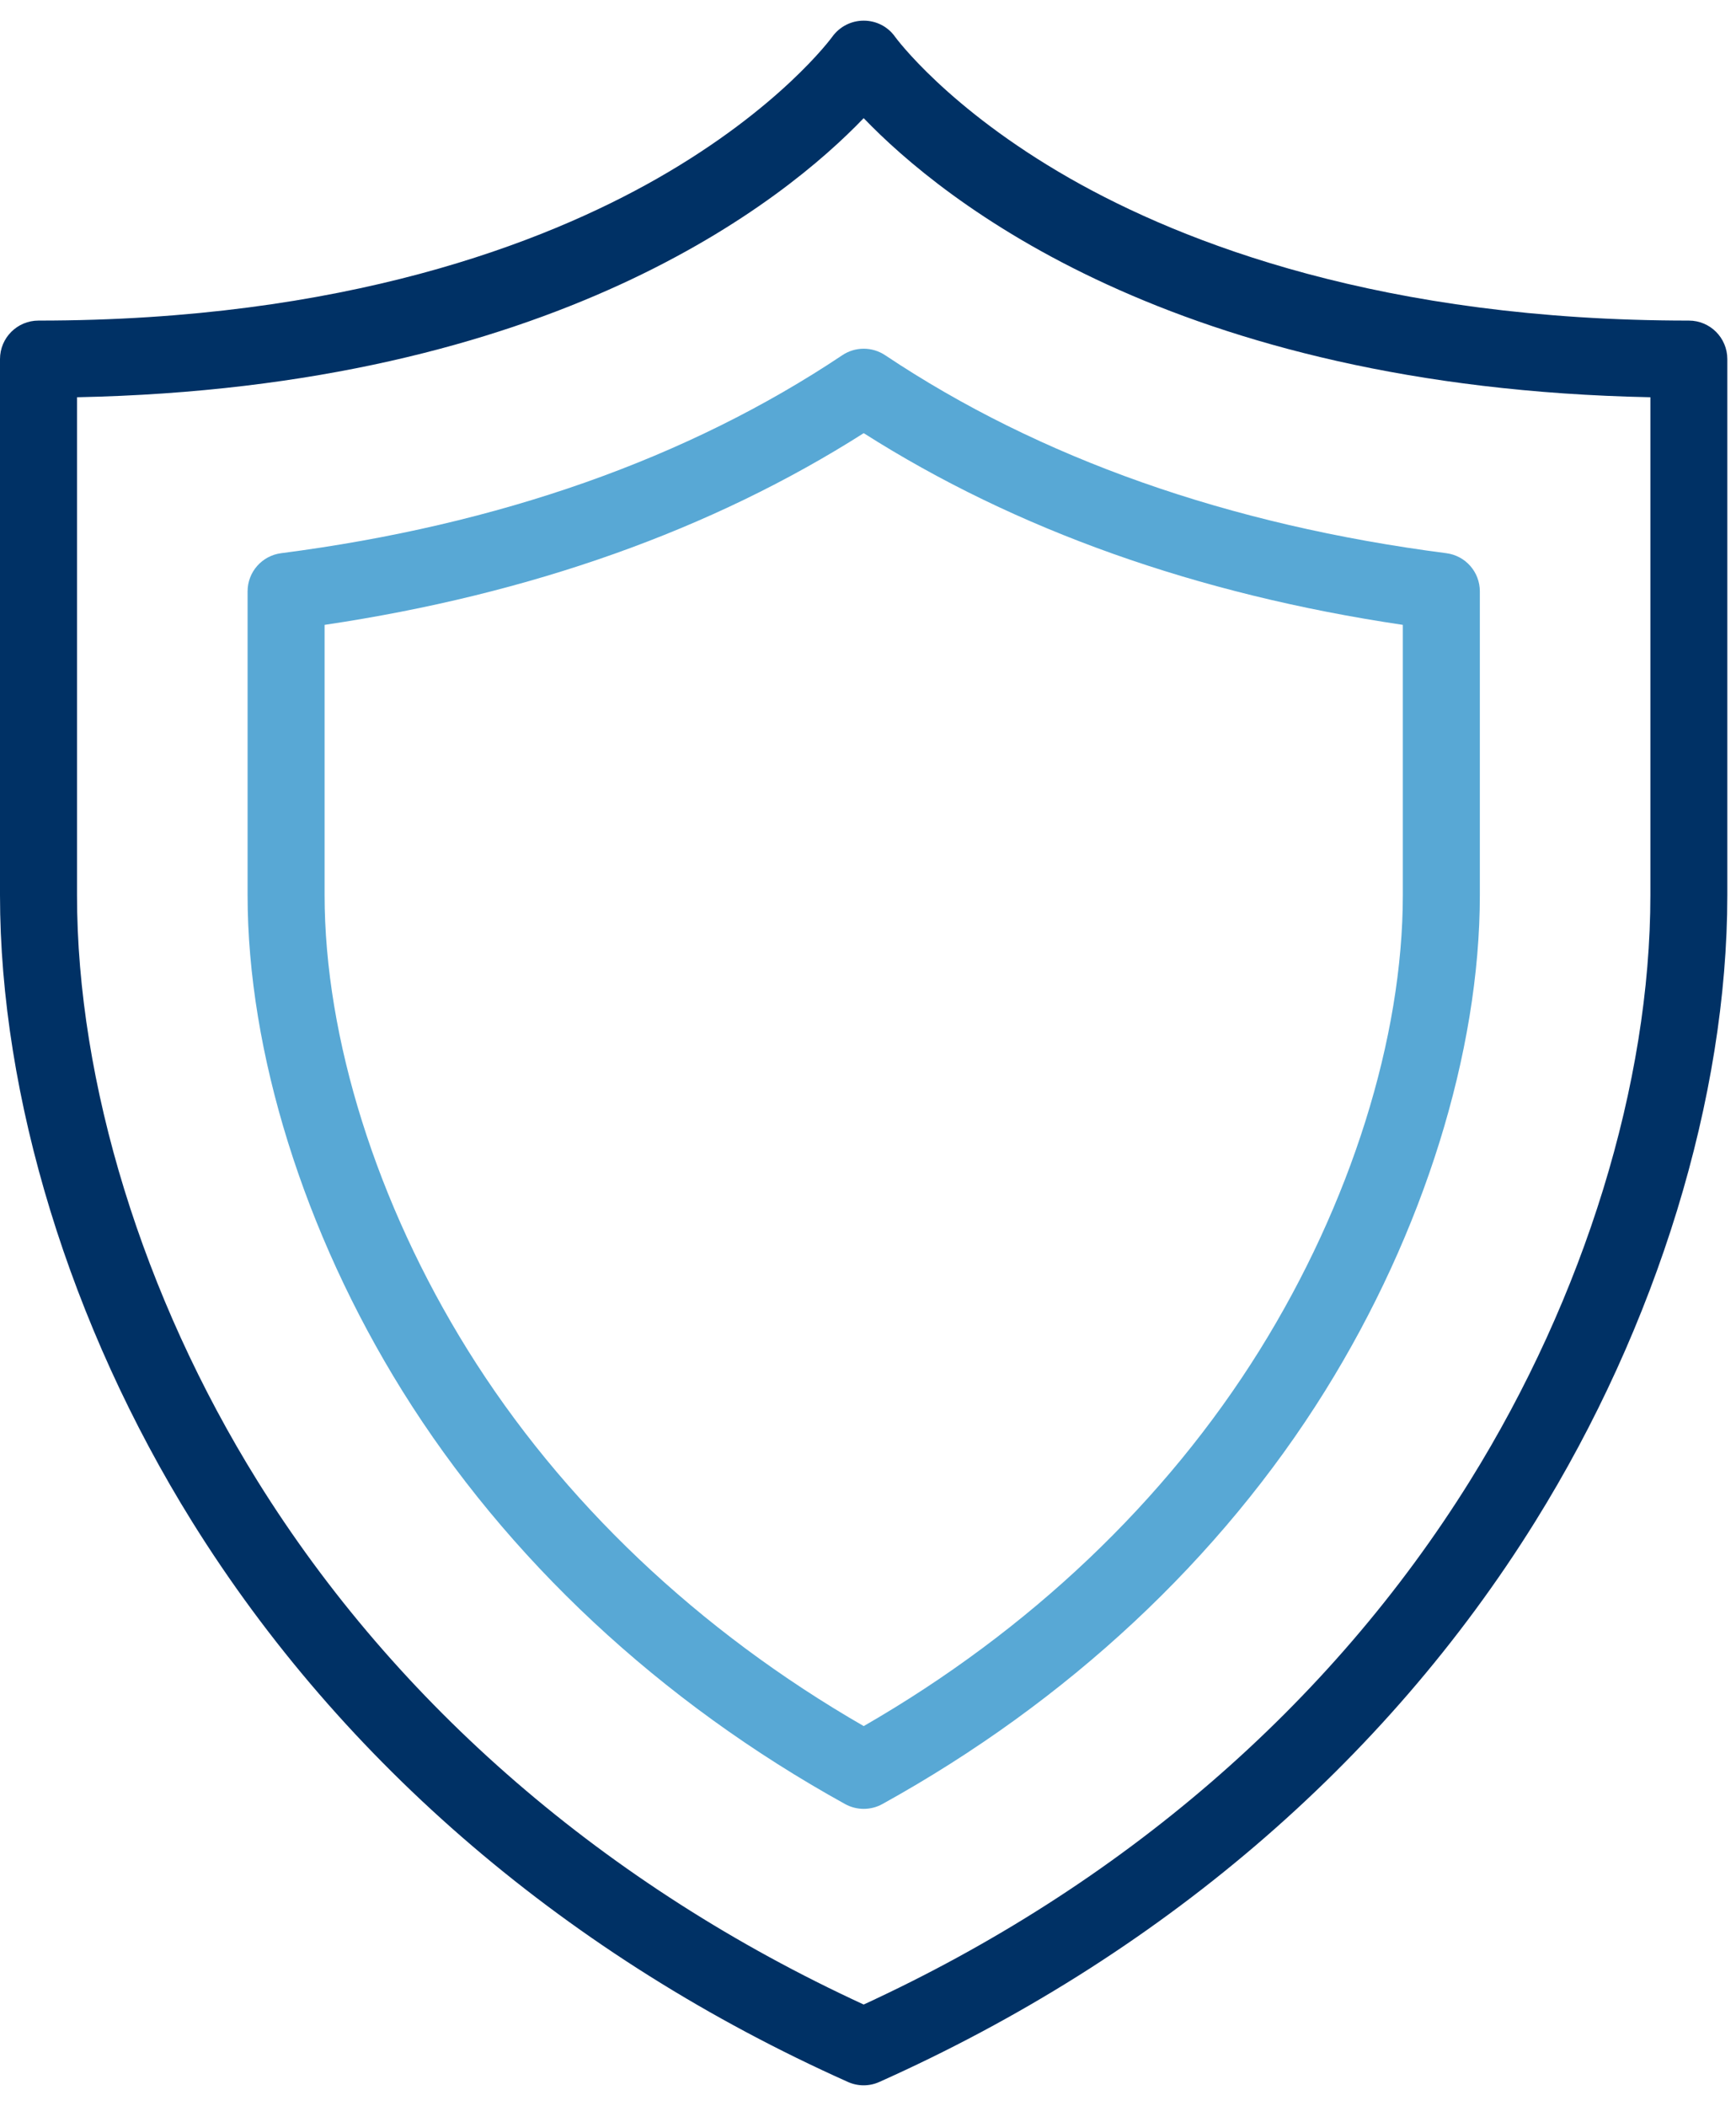 <svg width="47" height="57" viewBox="0 0 47 57" fill="none" xmlns="http://www.w3.org/2000/svg">
<path d="M23.384 48.959C23.21 48.959 23.037 48.916 22.879 48.829C17.866 46.058 13.721 42.188 10.891 37.643C8.23 33.365 6.703 28.476 6.703 24.225V16.006C6.703 15.482 7.092 15.04 7.612 14.973C13.513 14.21 18.624 12.408 22.805 9.614C23.155 9.38 23.612 9.38 23.964 9.614C28.144 12.406 33.256 14.209 39.157 14.973C39.677 15.04 40.065 15.482 40.065 16.006V24.225C40.065 28.476 38.539 33.365 35.877 37.643C33.047 42.19 28.902 46.058 23.889 48.829C23.733 48.916 23.558 48.959 23.384 48.959ZM8.788 16.913V24.223C8.788 28.094 10.2 32.583 12.662 36.539C15.209 40.632 18.909 44.141 23.384 46.719C27.86 44.142 31.559 40.632 34.106 36.539C36.568 32.583 37.98 28.094 37.98 24.223V16.913C32.403 16.084 27.499 14.341 23.384 11.724C19.269 14.341 14.366 16.084 8.788 16.913Z" fill="#58A8D5"/>
<path d="M23.383 56.442C23.239 56.442 23.093 56.412 22.957 56.351C15.417 52.978 9.276 47.732 5.199 41.183C1.896 35.873 0 29.691 0 24.225V9.72C0 9.143 0.466 8.677 1.043 8.677C9.315 8.677 14.72 6.585 17.798 4.829C21.119 2.934 22.52 1.014 22.533 0.995C22.73 0.722 23.045 0.559 23.382 0.559H23.386C23.724 0.559 24.042 0.722 24.235 0.999C24.247 1.014 25.646 2.934 28.967 4.829C32.046 6.585 37.452 8.677 45.723 8.677C46.299 8.677 46.765 9.143 46.765 9.72V24.225C46.765 29.692 44.869 35.873 41.564 41.183C37.489 47.732 31.349 52.978 23.806 56.351C23.671 56.412 23.526 56.442 23.38 56.442H23.383ZM2.085 10.752V24.225C2.085 29.313 3.866 35.093 6.97 40.083C10.749 46.155 16.418 51.047 23.383 54.255C30.349 51.047 36.018 46.153 39.796 40.083C42.902 35.093 44.682 29.314 44.682 24.225V10.752C31.764 10.491 25.503 5.405 23.383 3.198C21.264 5.407 15.003 10.491 2.085 10.752Z" fill="#003165"/>
</svg>
